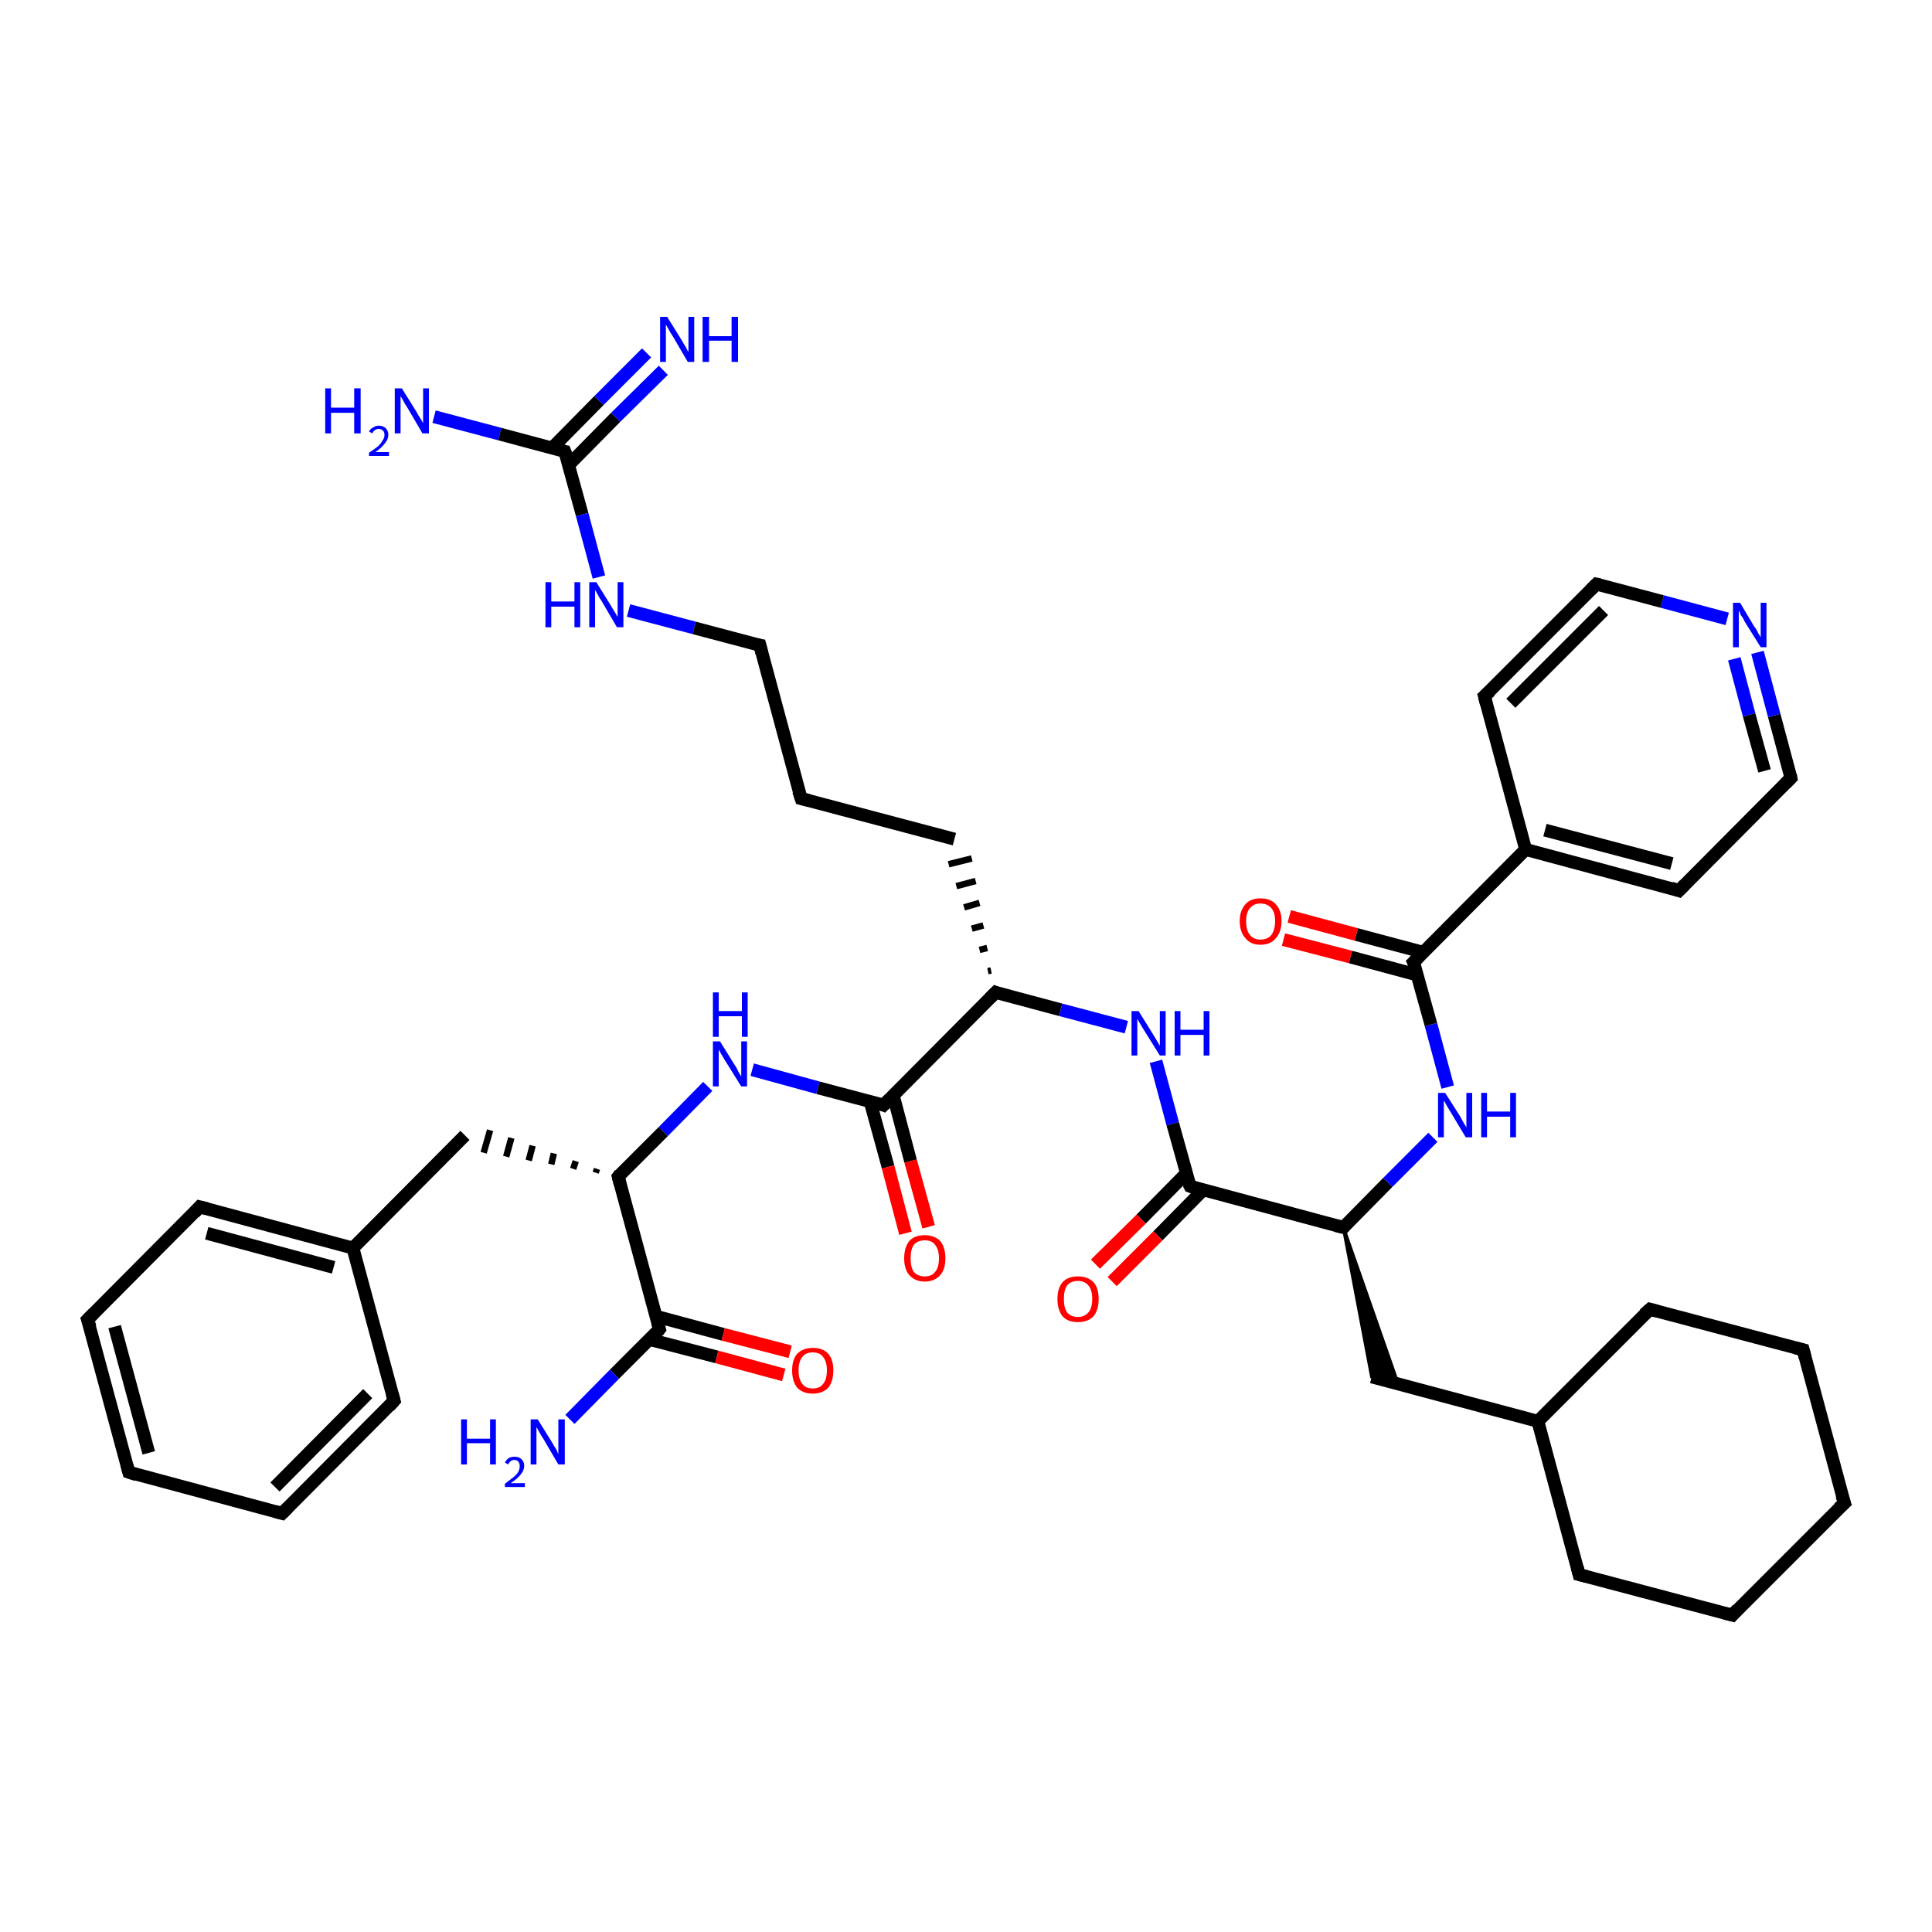 <?xml version='1.0' encoding='iso-8859-1'?>
<svg version='1.1' baseProfile='full'
              xmlns='http://www.w3.org/2000/svg'
                      xmlns:rdkit='http://www.rdkit.org/xml'
                      xmlns:xlink='http://www.w3.org/1999/xlink'
                  xml:space='preserve'
width='300px' height='300px' viewBox='0 0 300 300'>
<!-- END OF HEADER -->
<rect style='opacity:1.0;fill:#FFFFFF;stroke:none' width='300.0' height='300.0' x='0.0' y='0.0'> </rect>
<path class='bond-0 atom-0 atom-1' d='M 67.4,64.7 L 77.6,67.4' style='fill:none;fill-rule:evenodd;stroke:#0000FF;stroke-width:2.0px;stroke-linecap:butt;stroke-linejoin:miter;stroke-opacity:1' />
<path class='bond-0 atom-0 atom-1' d='M 77.6,67.4 L 87.7,70.1' style='fill:none;fill-rule:evenodd;stroke:#000000;stroke-width:2.0px;stroke-linecap:butt;stroke-linejoin:miter;stroke-opacity:1' />
<path class='bond-1 atom-1 atom-2' d='M 88.3,72.2 L 95.6,64.8' style='fill:none;fill-rule:evenodd;stroke:#000000;stroke-width:2.0px;stroke-linecap:butt;stroke-linejoin:miter;stroke-opacity:1' />
<path class='bond-1 atom-1 atom-2' d='M 95.6,64.8 L 103.0,57.5' style='fill:none;fill-rule:evenodd;stroke:#0000FF;stroke-width:2.0px;stroke-linecap:butt;stroke-linejoin:miter;stroke-opacity:1' />
<path class='bond-1 atom-1 atom-2' d='M 85.7,69.6 L 93.0,62.2' style='fill:none;fill-rule:evenodd;stroke:#000000;stroke-width:2.0px;stroke-linecap:butt;stroke-linejoin:miter;stroke-opacity:1' />
<path class='bond-1 atom-1 atom-2' d='M 93.0,62.2 L 100.4,54.8' style='fill:none;fill-rule:evenodd;stroke:#0000FF;stroke-width:2.0px;stroke-linecap:butt;stroke-linejoin:miter;stroke-opacity:1' />
<path class='bond-2 atom-1 atom-3' d='M 87.7,70.1 L 90.4,79.9' style='fill:none;fill-rule:evenodd;stroke:#000000;stroke-width:2.0px;stroke-linecap:butt;stroke-linejoin:miter;stroke-opacity:1' />
<path class='bond-2 atom-1 atom-3' d='M 90.4,79.9 L 93.0,89.6' style='fill:none;fill-rule:evenodd;stroke:#0000FF;stroke-width:2.0px;stroke-linecap:butt;stroke-linejoin:miter;stroke-opacity:1' />
<path class='bond-3 atom-3 atom-4' d='M 97.6,94.8 L 107.8,97.5' style='fill:none;fill-rule:evenodd;stroke:#0000FF;stroke-width:2.0px;stroke-linecap:butt;stroke-linejoin:miter;stroke-opacity:1' />
<path class='bond-3 atom-3 atom-4' d='M 107.8,97.5 L 118.0,100.2' style='fill:none;fill-rule:evenodd;stroke:#000000;stroke-width:2.0px;stroke-linecap:butt;stroke-linejoin:miter;stroke-opacity:1' />
<path class='bond-4 atom-4 atom-5' d='M 118.0,100.2 L 124.4,124.0' style='fill:none;fill-rule:evenodd;stroke:#000000;stroke-width:2.0px;stroke-linecap:butt;stroke-linejoin:miter;stroke-opacity:1' />
<path class='bond-5 atom-5 atom-6' d='M 124.4,124.0 L 148.2,130.3' style='fill:none;fill-rule:evenodd;stroke:#000000;stroke-width:2.0px;stroke-linecap:butt;stroke-linejoin:miter;stroke-opacity:1' />
<path class='bond-6 atom-7 atom-6' d='M 153.9,150.7 L 153.4,150.8' style='fill:none;fill-rule:evenodd;stroke:#000000;stroke-width:1.0px;stroke-linecap:butt;stroke-linejoin:miter;stroke-opacity:1' />
<path class='bond-6 atom-7 atom-6' d='M 153.3,147.2 L 152.1,147.5' style='fill:none;fill-rule:evenodd;stroke:#000000;stroke-width:1.0px;stroke-linecap:butt;stroke-linejoin:miter;stroke-opacity:1' />
<path class='bond-6 atom-7 atom-6' d='M 152.7,143.7 L 150.9,144.2' style='fill:none;fill-rule:evenodd;stroke:#000000;stroke-width:1.0px;stroke-linecap:butt;stroke-linejoin:miter;stroke-opacity:1' />
<path class='bond-6 atom-7 atom-6' d='M 152.1,140.2 L 149.7,140.9' style='fill:none;fill-rule:evenodd;stroke:#000000;stroke-width:1.0px;stroke-linecap:butt;stroke-linejoin:miter;stroke-opacity:1' />
<path class='bond-6 atom-7 atom-6' d='M 151.5,136.8 L 148.5,137.6' style='fill:none;fill-rule:evenodd;stroke:#000000;stroke-width:1.0px;stroke-linecap:butt;stroke-linejoin:miter;stroke-opacity:1' />
<path class='bond-6 atom-7 atom-6' d='M 150.9,133.3 L 147.3,134.2' style='fill:none;fill-rule:evenodd;stroke:#000000;stroke-width:1.0px;stroke-linecap:butt;stroke-linejoin:miter;stroke-opacity:1' />
<path class='bond-7 atom-7 atom-8' d='M 154.6,154.1 L 164.7,156.8' style='fill:none;fill-rule:evenodd;stroke:#000000;stroke-width:2.0px;stroke-linecap:butt;stroke-linejoin:miter;stroke-opacity:1' />
<path class='bond-7 atom-7 atom-8' d='M 164.7,156.8 L 174.9,159.5' style='fill:none;fill-rule:evenodd;stroke:#0000FF;stroke-width:2.0px;stroke-linecap:butt;stroke-linejoin:miter;stroke-opacity:1' />
<path class='bond-8 atom-8 atom-9' d='M 179.5,164.8 L 182.1,174.5' style='fill:none;fill-rule:evenodd;stroke:#0000FF;stroke-width:2.0px;stroke-linecap:butt;stroke-linejoin:miter;stroke-opacity:1' />
<path class='bond-8 atom-8 atom-9' d='M 182.1,174.5 L 184.8,184.2' style='fill:none;fill-rule:evenodd;stroke:#000000;stroke-width:2.0px;stroke-linecap:butt;stroke-linejoin:miter;stroke-opacity:1' />
<path class='bond-9 atom-9 atom-10' d='M 184.2,182.2 L 177.2,189.3' style='fill:none;fill-rule:evenodd;stroke:#000000;stroke-width:2.0px;stroke-linecap:butt;stroke-linejoin:miter;stroke-opacity:1' />
<path class='bond-9 atom-9 atom-10' d='M 177.2,189.3 L 170.1,196.3' style='fill:none;fill-rule:evenodd;stroke:#FF0000;stroke-width:2.0px;stroke-linecap:butt;stroke-linejoin:miter;stroke-opacity:1' />
<path class='bond-9 atom-9 atom-10' d='M 186.8,184.8 L 179.8,191.9' style='fill:none;fill-rule:evenodd;stroke:#000000;stroke-width:2.0px;stroke-linecap:butt;stroke-linejoin:miter;stroke-opacity:1' />
<path class='bond-9 atom-9 atom-10' d='M 179.8,191.9 L 172.7,199.0' style='fill:none;fill-rule:evenodd;stroke:#FF0000;stroke-width:2.0px;stroke-linecap:butt;stroke-linejoin:miter;stroke-opacity:1' />
<path class='bond-10 atom-9 atom-11' d='M 184.8,184.2 L 208.6,190.6' style='fill:none;fill-rule:evenodd;stroke:#000000;stroke-width:2.0px;stroke-linecap:butt;stroke-linejoin:miter;stroke-opacity:1' />
<path class='bond-11 atom-11 atom-12' d='M 208.6,190.6 L 217.1,214.9 L 213.0,213.8 Z' style='fill:#000000;fill-rule:evenodd;fill-opacity:1;stroke:#000000;stroke-width:0.5px;stroke-linecap:butt;stroke-linejoin:miter;stroke-opacity:1;' />
<path class='bond-12 atom-12 atom-13' d='M 213.0,213.8 L 238.8,220.7' style='fill:none;fill-rule:evenodd;stroke:#000000;stroke-width:2.0px;stroke-linecap:butt;stroke-linejoin:miter;stroke-opacity:1' />
<path class='bond-13 atom-13 atom-14' d='M 238.8,220.7 L 245.2,244.5' style='fill:none;fill-rule:evenodd;stroke:#000000;stroke-width:2.0px;stroke-linecap:butt;stroke-linejoin:miter;stroke-opacity:1' />
<path class='bond-14 atom-14 atom-15' d='M 245.2,244.5 L 269.0,250.8' style='fill:none;fill-rule:evenodd;stroke:#000000;stroke-width:2.0px;stroke-linecap:butt;stroke-linejoin:miter;stroke-opacity:1' />
<path class='bond-15 atom-15 atom-16' d='M 269.0,250.8 L 286.4,233.4' style='fill:none;fill-rule:evenodd;stroke:#000000;stroke-width:2.0px;stroke-linecap:butt;stroke-linejoin:miter;stroke-opacity:1' />
<path class='bond-16 atom-16 atom-17' d='M 286.4,233.4 L 280.0,209.6' style='fill:none;fill-rule:evenodd;stroke:#000000;stroke-width:2.0px;stroke-linecap:butt;stroke-linejoin:miter;stroke-opacity:1' />
<path class='bond-17 atom-17 atom-18' d='M 280.0,209.6 L 256.2,203.3' style='fill:none;fill-rule:evenodd;stroke:#000000;stroke-width:2.0px;stroke-linecap:butt;stroke-linejoin:miter;stroke-opacity:1' />
<path class='bond-18 atom-11 atom-19' d='M 208.6,190.6 L 215.5,183.6' style='fill:none;fill-rule:evenodd;stroke:#000000;stroke-width:2.0px;stroke-linecap:butt;stroke-linejoin:miter;stroke-opacity:1' />
<path class='bond-18 atom-11 atom-19' d='M 215.5,183.6 L 222.5,176.6' style='fill:none;fill-rule:evenodd;stroke:#0000FF;stroke-width:2.0px;stroke-linecap:butt;stroke-linejoin:miter;stroke-opacity:1' />
<path class='bond-19 atom-19 atom-20' d='M 224.8,168.8 L 222.2,159.1' style='fill:none;fill-rule:evenodd;stroke:#0000FF;stroke-width:2.0px;stroke-linecap:butt;stroke-linejoin:miter;stroke-opacity:1' />
<path class='bond-19 atom-19 atom-20' d='M 222.2,159.1 L 219.5,149.4' style='fill:none;fill-rule:evenodd;stroke:#000000;stroke-width:2.0px;stroke-linecap:butt;stroke-linejoin:miter;stroke-opacity:1' />
<path class='bond-20 atom-20 atom-21' d='M 221.1,147.9 L 210.6,145.1' style='fill:none;fill-rule:evenodd;stroke:#000000;stroke-width:2.0px;stroke-linecap:butt;stroke-linejoin:miter;stroke-opacity:1' />
<path class='bond-20 atom-20 atom-21' d='M 210.6,145.1 L 200.2,142.3' style='fill:none;fill-rule:evenodd;stroke:#FF0000;stroke-width:2.0px;stroke-linecap:butt;stroke-linejoin:miter;stroke-opacity:1' />
<path class='bond-20 atom-20 atom-21' d='M 220.1,151.4 L 209.7,148.6' style='fill:none;fill-rule:evenodd;stroke:#000000;stroke-width:2.0px;stroke-linecap:butt;stroke-linejoin:miter;stroke-opacity:1' />
<path class='bond-20 atom-20 atom-21' d='M 209.7,148.6 L 199.3,145.9' style='fill:none;fill-rule:evenodd;stroke:#FF0000;stroke-width:2.0px;stroke-linecap:butt;stroke-linejoin:miter;stroke-opacity:1' />
<path class='bond-21 atom-20 atom-22' d='M 219.5,149.4 L 236.9,131.9' style='fill:none;fill-rule:evenodd;stroke:#000000;stroke-width:2.0px;stroke-linecap:butt;stroke-linejoin:miter;stroke-opacity:1' />
<path class='bond-22 atom-22 atom-23' d='M 236.9,131.9 L 260.7,138.3' style='fill:none;fill-rule:evenodd;stroke:#000000;stroke-width:2.0px;stroke-linecap:butt;stroke-linejoin:miter;stroke-opacity:1' />
<path class='bond-22 atom-22 atom-23' d='M 239.9,128.9 L 259.6,134.1' style='fill:none;fill-rule:evenodd;stroke:#000000;stroke-width:2.0px;stroke-linecap:butt;stroke-linejoin:miter;stroke-opacity:1' />
<path class='bond-23 atom-23 atom-24' d='M 260.7,138.3 L 278.1,120.8' style='fill:none;fill-rule:evenodd;stroke:#000000;stroke-width:2.0px;stroke-linecap:butt;stroke-linejoin:miter;stroke-opacity:1' />
<path class='bond-24 atom-24 atom-25' d='M 278.1,120.8 L 275.5,111.1' style='fill:none;fill-rule:evenodd;stroke:#000000;stroke-width:2.0px;stroke-linecap:butt;stroke-linejoin:miter;stroke-opacity:1' />
<path class='bond-24 atom-24 atom-25' d='M 275.5,111.1 L 272.9,101.3' style='fill:none;fill-rule:evenodd;stroke:#0000FF;stroke-width:2.0px;stroke-linecap:butt;stroke-linejoin:miter;stroke-opacity:1' />
<path class='bond-24 atom-24 atom-25' d='M 274.0,119.7 L 271.6,111.0' style='fill:none;fill-rule:evenodd;stroke:#000000;stroke-width:2.0px;stroke-linecap:butt;stroke-linejoin:miter;stroke-opacity:1' />
<path class='bond-24 atom-24 atom-25' d='M 271.6,111.0 L 269.3,102.3' style='fill:none;fill-rule:evenodd;stroke:#0000FF;stroke-width:2.0px;stroke-linecap:butt;stroke-linejoin:miter;stroke-opacity:1' />
<path class='bond-25 atom-25 atom-26' d='M 268.2,96.1 L 258.1,93.4' style='fill:none;fill-rule:evenodd;stroke:#0000FF;stroke-width:2.0px;stroke-linecap:butt;stroke-linejoin:miter;stroke-opacity:1' />
<path class='bond-25 atom-25 atom-26' d='M 258.1,93.4 L 247.9,90.7' style='fill:none;fill-rule:evenodd;stroke:#000000;stroke-width:2.0px;stroke-linecap:butt;stroke-linejoin:miter;stroke-opacity:1' />
<path class='bond-26 atom-26 atom-27' d='M 247.9,90.7 L 230.5,108.1' style='fill:none;fill-rule:evenodd;stroke:#000000;stroke-width:2.0px;stroke-linecap:butt;stroke-linejoin:miter;stroke-opacity:1' />
<path class='bond-26 atom-26 atom-27' d='M 249.0,94.8 L 234.6,109.2' style='fill:none;fill-rule:evenodd;stroke:#000000;stroke-width:2.0px;stroke-linecap:butt;stroke-linejoin:miter;stroke-opacity:1' />
<path class='bond-27 atom-7 atom-28' d='M 154.6,154.1 L 137.2,171.6' style='fill:none;fill-rule:evenodd;stroke:#000000;stroke-width:2.0px;stroke-linecap:butt;stroke-linejoin:miter;stroke-opacity:1' />
<path class='bond-28 atom-28 atom-29' d='M 135.1,171.0 L 137.9,181.2' style='fill:none;fill-rule:evenodd;stroke:#000000;stroke-width:2.0px;stroke-linecap:butt;stroke-linejoin:miter;stroke-opacity:1' />
<path class='bond-28 atom-28 atom-29' d='M 137.9,181.2 L 140.6,191.5' style='fill:none;fill-rule:evenodd;stroke:#FF0000;stroke-width:2.0px;stroke-linecap:butt;stroke-linejoin:miter;stroke-opacity:1' />
<path class='bond-28 atom-28 atom-29' d='M 138.7,170.1 L 141.4,180.3' style='fill:none;fill-rule:evenodd;stroke:#000000;stroke-width:2.0px;stroke-linecap:butt;stroke-linejoin:miter;stroke-opacity:1' />
<path class='bond-28 atom-28 atom-29' d='M 141.4,180.3 L 144.2,190.5' style='fill:none;fill-rule:evenodd;stroke:#FF0000;stroke-width:2.0px;stroke-linecap:butt;stroke-linejoin:miter;stroke-opacity:1' />
<path class='bond-29 atom-28 atom-30' d='M 137.2,171.6 L 127.0,168.9' style='fill:none;fill-rule:evenodd;stroke:#000000;stroke-width:2.0px;stroke-linecap:butt;stroke-linejoin:miter;stroke-opacity:1' />
<path class='bond-29 atom-28 atom-30' d='M 127.0,168.9 L 116.8,166.1' style='fill:none;fill-rule:evenodd;stroke:#0000FF;stroke-width:2.0px;stroke-linecap:butt;stroke-linejoin:miter;stroke-opacity:1' />
<path class='bond-30 atom-30 atom-31' d='M 109.9,168.7 L 103.0,175.7' style='fill:none;fill-rule:evenodd;stroke:#0000FF;stroke-width:2.0px;stroke-linecap:butt;stroke-linejoin:miter;stroke-opacity:1' />
<path class='bond-30 atom-30 atom-31' d='M 103.0,175.7 L 96.0,182.7' style='fill:none;fill-rule:evenodd;stroke:#000000;stroke-width:2.0px;stroke-linecap:butt;stroke-linejoin:miter;stroke-opacity:1' />
<path class='bond-31 atom-31 atom-32' d='M 92.7,181.5 L 92.5,182.1' style='fill:none;fill-rule:evenodd;stroke:#000000;stroke-width:1.0px;stroke-linecap:butt;stroke-linejoin:miter;stroke-opacity:1' />
<path class='bond-31 atom-31 atom-32' d='M 89.4,180.3 L 89.0,181.5' style='fill:none;fill-rule:evenodd;stroke:#000000;stroke-width:1.0px;stroke-linecap:butt;stroke-linejoin:miter;stroke-opacity:1' />
<path class='bond-31 atom-31 atom-32' d='M 86.0,179.1 L 85.6,180.8' style='fill:none;fill-rule:evenodd;stroke:#000000;stroke-width:1.0px;stroke-linecap:butt;stroke-linejoin:miter;stroke-opacity:1' />
<path class='bond-31 atom-31 atom-32' d='M 82.7,177.9 L 82.1,180.2' style='fill:none;fill-rule:evenodd;stroke:#000000;stroke-width:1.0px;stroke-linecap:butt;stroke-linejoin:miter;stroke-opacity:1' />
<path class='bond-31 atom-31 atom-32' d='M 79.4,176.7 L 78.6,179.6' style='fill:none;fill-rule:evenodd;stroke:#000000;stroke-width:1.0px;stroke-linecap:butt;stroke-linejoin:miter;stroke-opacity:1' />
<path class='bond-31 atom-31 atom-32' d='M 76.1,175.5 L 75.1,179.0' style='fill:none;fill-rule:evenodd;stroke:#000000;stroke-width:1.0px;stroke-linecap:butt;stroke-linejoin:miter;stroke-opacity:1' />
<path class='bond-32 atom-32 atom-33' d='M 72.2,176.3 L 54.8,193.8' style='fill:none;fill-rule:evenodd;stroke:#000000;stroke-width:2.0px;stroke-linecap:butt;stroke-linejoin:miter;stroke-opacity:1' />
<path class='bond-33 atom-33 atom-34' d='M 54.8,193.8 L 31.0,187.4' style='fill:none;fill-rule:evenodd;stroke:#000000;stroke-width:2.0px;stroke-linecap:butt;stroke-linejoin:miter;stroke-opacity:1' />
<path class='bond-33 atom-33 atom-34' d='M 51.8,196.8 L 32.1,191.5' style='fill:none;fill-rule:evenodd;stroke:#000000;stroke-width:2.0px;stroke-linecap:butt;stroke-linejoin:miter;stroke-opacity:1' />
<path class='bond-34 atom-34 atom-35' d='M 31.0,187.4 L 13.6,204.9' style='fill:none;fill-rule:evenodd;stroke:#000000;stroke-width:2.0px;stroke-linecap:butt;stroke-linejoin:miter;stroke-opacity:1' />
<path class='bond-35 atom-35 atom-36' d='M 13.6,204.9 L 20.0,228.6' style='fill:none;fill-rule:evenodd;stroke:#000000;stroke-width:2.0px;stroke-linecap:butt;stroke-linejoin:miter;stroke-opacity:1' />
<path class='bond-35 atom-35 atom-36' d='M 17.8,206.0 L 23.1,225.6' style='fill:none;fill-rule:evenodd;stroke:#000000;stroke-width:2.0px;stroke-linecap:butt;stroke-linejoin:miter;stroke-opacity:1' />
<path class='bond-36 atom-36 atom-37' d='M 20.0,228.6 L 43.8,235.0' style='fill:none;fill-rule:evenodd;stroke:#000000;stroke-width:2.0px;stroke-linecap:butt;stroke-linejoin:miter;stroke-opacity:1' />
<path class='bond-37 atom-37 atom-38' d='M 43.8,235.0 L 61.2,217.5' style='fill:none;fill-rule:evenodd;stroke:#000000;stroke-width:2.0px;stroke-linecap:butt;stroke-linejoin:miter;stroke-opacity:1' />
<path class='bond-37 atom-37 atom-38' d='M 42.7,230.9 L 57.1,216.4' style='fill:none;fill-rule:evenodd;stroke:#000000;stroke-width:2.0px;stroke-linecap:butt;stroke-linejoin:miter;stroke-opacity:1' />
<path class='bond-38 atom-31 atom-39' d='M 96.0,182.7 L 102.4,206.4' style='fill:none;fill-rule:evenodd;stroke:#000000;stroke-width:2.0px;stroke-linecap:butt;stroke-linejoin:miter;stroke-opacity:1' />
<path class='bond-39 atom-39 atom-40' d='M 102.4,206.4 L 95.4,213.4' style='fill:none;fill-rule:evenodd;stroke:#000000;stroke-width:2.0px;stroke-linecap:butt;stroke-linejoin:miter;stroke-opacity:1' />
<path class='bond-39 atom-39 atom-40' d='M 95.4,213.4 L 88.5,220.4' style='fill:none;fill-rule:evenodd;stroke:#0000FF;stroke-width:2.0px;stroke-linecap:butt;stroke-linejoin:miter;stroke-opacity:1' />
<path class='bond-40 atom-39 atom-41' d='M 100.9,208.0 L 111.3,210.7' style='fill:none;fill-rule:evenodd;stroke:#000000;stroke-width:2.0px;stroke-linecap:butt;stroke-linejoin:miter;stroke-opacity:1' />
<path class='bond-40 atom-39 atom-41' d='M 111.3,210.7 L 121.7,213.5' style='fill:none;fill-rule:evenodd;stroke:#FF0000;stroke-width:2.0px;stroke-linecap:butt;stroke-linejoin:miter;stroke-opacity:1' />
<path class='bond-40 atom-39 atom-41' d='M 101.9,204.4 L 112.3,207.2' style='fill:none;fill-rule:evenodd;stroke:#000000;stroke-width:2.0px;stroke-linecap:butt;stroke-linejoin:miter;stroke-opacity:1' />
<path class='bond-40 atom-39 atom-41' d='M 112.3,207.2 L 122.7,209.9' style='fill:none;fill-rule:evenodd;stroke:#FF0000;stroke-width:2.0px;stroke-linecap:butt;stroke-linejoin:miter;stroke-opacity:1' />
<path class='bond-41 atom-18 atom-13' d='M 256.2,203.3 L 238.8,220.7' style='fill:none;fill-rule:evenodd;stroke:#000000;stroke-width:2.0px;stroke-linecap:butt;stroke-linejoin:miter;stroke-opacity:1' />
<path class='bond-42 atom-27 atom-22' d='M 230.5,108.1 L 236.9,131.9' style='fill:none;fill-rule:evenodd;stroke:#000000;stroke-width:2.0px;stroke-linecap:butt;stroke-linejoin:miter;stroke-opacity:1' />
<path class='bond-43 atom-38 atom-33' d='M 61.2,217.5 L 54.8,193.8' style='fill:none;fill-rule:evenodd;stroke:#000000;stroke-width:2.0px;stroke-linecap:butt;stroke-linejoin:miter;stroke-opacity:1' />
<path d='M 87.2,70.0 L 87.7,70.1 L 87.9,70.6' style='fill:none;stroke:#000000;stroke-width:2.0px;stroke-linecap:butt;stroke-linejoin:miter;stroke-opacity:1;' />
<path d='M 117.4,100.1 L 118.0,100.2 L 118.3,101.4' style='fill:none;stroke:#000000;stroke-width:2.0px;stroke-linecap:butt;stroke-linejoin:miter;stroke-opacity:1;' />
<path d='M 124.0,122.8 L 124.4,124.0 L 125.6,124.3' style='fill:none;stroke:#000000;stroke-width:2.0px;stroke-linecap:butt;stroke-linejoin:miter;stroke-opacity:1;' />
<path d='M 155.1,154.3 L 154.6,154.1 L 153.7,155.0' style='fill:none;stroke:#000000;stroke-width:2.0px;stroke-linecap:butt;stroke-linejoin:miter;stroke-opacity:1;' />
<path d='M 184.6,183.8 L 184.8,184.2 L 186.0,184.6' style='fill:none;stroke:#000000;stroke-width:2.0px;stroke-linecap:butt;stroke-linejoin:miter;stroke-opacity:1;' />
<path d='M 207.4,190.3 L 208.6,190.6 L 208.9,190.2' style='fill:none;stroke:#000000;stroke-width:2.0px;stroke-linecap:butt;stroke-linejoin:miter;stroke-opacity:1;' />
<path d='M 244.9,243.3 L 245.2,244.5 L 246.4,244.8' style='fill:none;stroke:#000000;stroke-width:2.0px;stroke-linecap:butt;stroke-linejoin:miter;stroke-opacity:1;' />
<path d='M 267.8,250.5 L 269.0,250.8 L 269.8,249.9' style='fill:none;stroke:#000000;stroke-width:2.0px;stroke-linecap:butt;stroke-linejoin:miter;stroke-opacity:1;' />
<path d='M 285.5,234.2 L 286.4,233.4 L 286.0,232.2' style='fill:none;stroke:#000000;stroke-width:2.0px;stroke-linecap:butt;stroke-linejoin:miter;stroke-opacity:1;' />
<path d='M 280.3,210.8 L 280.0,209.6 L 278.8,209.3' style='fill:none;stroke:#000000;stroke-width:2.0px;stroke-linecap:butt;stroke-linejoin:miter;stroke-opacity:1;' />
<path d='M 257.3,203.6 L 256.2,203.3 L 255.3,204.1' style='fill:none;stroke:#000000;stroke-width:2.0px;stroke-linecap:butt;stroke-linejoin:miter;stroke-opacity:1;' />
<path d='M 219.7,149.8 L 219.5,149.4 L 220.4,148.5' style='fill:none;stroke:#000000;stroke-width:2.0px;stroke-linecap:butt;stroke-linejoin:miter;stroke-opacity:1;' />
<path d='M 259.5,137.9 L 260.7,138.3 L 261.6,137.4' style='fill:none;stroke:#000000;stroke-width:2.0px;stroke-linecap:butt;stroke-linejoin:miter;stroke-opacity:1;' />
<path d='M 277.2,121.7 L 278.1,120.8 L 278.0,120.3' style='fill:none;stroke:#000000;stroke-width:2.0px;stroke-linecap:butt;stroke-linejoin:miter;stroke-opacity:1;' />
<path d='M 248.4,90.8 L 247.9,90.7 L 247.0,91.6' style='fill:none;stroke:#000000;stroke-width:2.0px;stroke-linecap:butt;stroke-linejoin:miter;stroke-opacity:1;' />
<path d='M 231.4,107.3 L 230.5,108.1 L 230.8,109.3' style='fill:none;stroke:#000000;stroke-width:2.0px;stroke-linecap:butt;stroke-linejoin:miter;stroke-opacity:1;' />
<path d='M 138.1,170.7 L 137.2,171.6 L 136.7,171.4' style='fill:none;stroke:#000000;stroke-width:2.0px;stroke-linecap:butt;stroke-linejoin:miter;stroke-opacity:1;' />
<path d='M 96.3,182.3 L 96.0,182.7 L 96.3,183.9' style='fill:none;stroke:#000000;stroke-width:2.0px;stroke-linecap:butt;stroke-linejoin:miter;stroke-opacity:1;' />
<path d='M 32.2,187.7 L 31.0,187.4 L 30.2,188.3' style='fill:none;stroke:#000000;stroke-width:2.0px;stroke-linecap:butt;stroke-linejoin:miter;stroke-opacity:1;' />
<path d='M 14.5,204.0 L 13.6,204.9 L 14.0,206.1' style='fill:none;stroke:#000000;stroke-width:2.0px;stroke-linecap:butt;stroke-linejoin:miter;stroke-opacity:1;' />
<path d='M 19.7,227.5 L 20.0,228.6 L 21.2,229.0' style='fill:none;stroke:#000000;stroke-width:2.0px;stroke-linecap:butt;stroke-linejoin:miter;stroke-opacity:1;' />
<path d='M 42.7,234.7 L 43.8,235.0 L 44.7,234.1' style='fill:none;stroke:#000000;stroke-width:2.0px;stroke-linecap:butt;stroke-linejoin:miter;stroke-opacity:1;' />
<path d='M 60.4,218.4 L 61.2,217.5 L 60.9,216.4' style='fill:none;stroke:#000000;stroke-width:2.0px;stroke-linecap:butt;stroke-linejoin:miter;stroke-opacity:1;' />
<path d='M 102.1,205.3 L 102.4,206.4 L 102.1,206.8' style='fill:none;stroke:#000000;stroke-width:2.0px;stroke-linecap:butt;stroke-linejoin:miter;stroke-opacity:1;' />
<path class='atom-0' d='M 50.5 60.3
L 51.4 60.3
L 51.4 63.3
L 55.0 63.3
L 55.0 60.3
L 56.0 60.3
L 56.0 67.3
L 55.0 67.3
L 55.0 64.1
L 51.4 64.1
L 51.4 67.3
L 50.5 67.3
L 50.5 60.3
' fill='#0000FF'/>
<path class='atom-0' d='M 57.3 67.0
Q 57.5 66.6, 57.9 66.4
Q 58.3 66.1, 58.8 66.1
Q 59.5 66.1, 59.9 66.5
Q 60.3 66.9, 60.3 67.5
Q 60.3 68.2, 59.8 68.8
Q 59.3 69.5, 58.3 70.2
L 60.4 70.2
L 60.4 70.8
L 57.3 70.8
L 57.3 70.3
Q 58.2 69.7, 58.7 69.3
Q 59.2 68.8, 59.4 68.4
Q 59.7 68.0, 59.7 67.6
Q 59.7 67.1, 59.5 66.9
Q 59.2 66.6, 58.8 66.6
Q 58.5 66.6, 58.2 66.8
Q 58.0 66.9, 57.8 67.3
L 57.3 67.0
' fill='#0000FF'/>
<path class='atom-0' d='M 62.4 60.3
L 64.7 64.0
Q 64.9 64.4, 65.3 65.0
Q 65.7 65.7, 65.7 65.7
L 65.7 60.3
L 66.6 60.3
L 66.6 67.3
L 65.6 67.3
L 63.2 63.2
Q 62.9 62.8, 62.6 62.2
Q 62.3 61.7, 62.2 61.5
L 62.2 67.3
L 61.3 67.3
L 61.3 60.3
L 62.4 60.3
' fill='#0000FF'/>
<path class='atom-2' d='M 103.6 49.2
L 105.9 52.9
Q 106.1 53.3, 106.5 53.9
Q 106.8 54.6, 106.9 54.6
L 106.9 49.2
L 107.8 49.2
L 107.8 56.2
L 106.8 56.2
L 104.4 52.1
Q 104.1 51.7, 103.8 51.1
Q 103.5 50.6, 103.4 50.4
L 103.4 56.2
L 102.5 56.2
L 102.5 49.2
L 103.6 49.2
' fill='#0000FF'/>
<path class='atom-2' d='M 109.1 49.2
L 110.1 49.2
L 110.1 52.2
L 113.6 52.2
L 113.6 49.2
L 114.6 49.2
L 114.6 56.2
L 113.6 56.2
L 113.6 52.9
L 110.1 52.9
L 110.1 56.2
L 109.1 56.2
L 109.1 49.2
' fill='#0000FF'/>
<path class='atom-3' d='M 84.7 90.4
L 85.6 90.4
L 85.6 93.4
L 89.2 93.4
L 89.2 90.4
L 90.1 90.4
L 90.1 97.4
L 89.2 97.4
L 89.2 94.2
L 85.6 94.2
L 85.6 97.4
L 84.7 97.4
L 84.7 90.4
' fill='#0000FF'/>
<path class='atom-3' d='M 92.6 90.4
L 94.9 94.1
Q 95.1 94.5, 95.5 95.1
Q 95.9 95.8, 95.9 95.8
L 95.9 90.4
L 96.8 90.4
L 96.8 97.4
L 95.8 97.4
L 93.4 93.3
Q 93.1 92.9, 92.8 92.3
Q 92.5 91.8, 92.4 91.6
L 92.4 97.4
L 91.5 97.4
L 91.5 90.4
L 92.6 90.4
' fill='#0000FF'/>
<path class='atom-8' d='M 176.8 157.0
L 179.1 160.7
Q 179.3 161.0, 179.7 161.7
Q 180.1 162.4, 180.1 162.4
L 180.1 157.0
L 181.0 157.0
L 181.0 163.9
L 180.1 163.9
L 177.6 159.9
Q 177.3 159.4, 177.0 158.9
Q 176.7 158.4, 176.6 158.2
L 176.6 163.9
L 175.7 163.9
L 175.7 157.0
L 176.8 157.0
' fill='#0000FF'/>
<path class='atom-8' d='M 182.4 157.0
L 183.3 157.0
L 183.3 159.9
L 186.9 159.9
L 186.9 157.0
L 187.8 157.0
L 187.8 163.9
L 186.9 163.9
L 186.9 160.7
L 183.3 160.7
L 183.3 163.9
L 182.4 163.9
L 182.4 157.0
' fill='#0000FF'/>
<path class='atom-10' d='M 164.2 201.7
Q 164.2 200.0, 165.0 199.1
Q 165.8 198.2, 167.4 198.2
Q 168.9 198.2, 169.8 199.1
Q 170.6 200.0, 170.6 201.7
Q 170.6 203.4, 169.8 204.4
Q 168.9 205.3, 167.4 205.3
Q 165.8 205.3, 165.0 204.4
Q 164.2 203.4, 164.2 201.7
M 167.4 204.5
Q 168.4 204.5, 169.0 203.8
Q 169.6 203.1, 169.6 201.7
Q 169.6 200.3, 169.0 199.6
Q 168.4 198.9, 167.4 198.9
Q 166.3 198.9, 165.7 199.6
Q 165.2 200.3, 165.2 201.7
Q 165.2 203.1, 165.7 203.8
Q 166.3 204.5, 167.4 204.5
' fill='#FF0000'/>
<path class='atom-19' d='M 224.4 169.7
L 226.7 173.3
Q 226.9 173.7, 227.3 174.4
Q 227.7 175.0, 227.7 175.1
L 227.7 169.7
L 228.6 169.7
L 228.6 176.6
L 227.6 176.6
L 225.2 172.6
Q 224.9 172.1, 224.6 171.6
Q 224.3 171.0, 224.2 170.9
L 224.2 176.6
L 223.3 176.6
L 223.3 169.7
L 224.4 169.7
' fill='#0000FF'/>
<path class='atom-19' d='M 230.0 169.7
L 230.9 169.7
L 230.9 172.6
L 234.5 172.6
L 234.5 169.7
L 235.4 169.7
L 235.4 176.6
L 234.5 176.6
L 234.5 173.4
L 230.9 173.4
L 230.9 176.6
L 230.0 176.6
L 230.0 169.7
' fill='#0000FF'/>
<path class='atom-21' d='M 192.5 143.0
Q 192.5 141.4, 193.4 140.4
Q 194.2 139.5, 195.7 139.5
Q 197.3 139.5, 198.1 140.4
Q 199.0 141.4, 199.0 143.0
Q 199.0 144.7, 198.1 145.7
Q 197.3 146.7, 195.7 146.7
Q 194.2 146.7, 193.4 145.7
Q 192.5 144.7, 192.5 143.0
M 195.7 145.9
Q 196.8 145.9, 197.4 145.2
Q 198.0 144.4, 198.0 143.0
Q 198.0 141.7, 197.4 141.0
Q 196.8 140.3, 195.7 140.3
Q 194.7 140.3, 194.1 141.0
Q 193.5 141.7, 193.5 143.0
Q 193.5 144.5, 194.1 145.2
Q 194.7 145.9, 195.7 145.9
' fill='#FF0000'/>
<path class='atom-25' d='M 270.2 93.6
L 272.4 97.3
Q 272.7 97.6, 273.0 98.3
Q 273.4 98.9, 273.4 99.0
L 273.4 93.6
L 274.3 93.6
L 274.3 100.5
L 273.4 100.5
L 270.9 96.5
Q 270.7 96.0, 270.3 95.5
Q 270.1 94.9, 270.0 94.8
L 270.0 100.5
L 269.1 100.5
L 269.1 93.6
L 270.2 93.6
' fill='#0000FF'/>
<path class='atom-29' d='M 140.4 195.4
Q 140.4 193.7, 141.2 192.7
Q 142.0 191.8, 143.6 191.8
Q 145.1 191.8, 146.0 192.7
Q 146.8 193.7, 146.8 195.4
Q 146.8 197.1, 146.0 198.0
Q 145.1 199.0, 143.6 199.0
Q 142.1 199.0, 141.2 198.0
Q 140.4 197.1, 140.4 195.4
M 143.6 198.2
Q 144.7 198.2, 145.2 197.5
Q 145.8 196.8, 145.8 195.4
Q 145.8 194.0, 145.2 193.3
Q 144.7 192.6, 143.6 192.6
Q 142.5 192.6, 141.9 193.3
Q 141.4 194.0, 141.4 195.4
Q 141.4 196.8, 141.9 197.5
Q 142.5 198.2, 143.6 198.2
' fill='#FF0000'/>
<path class='atom-30' d='M 111.8 161.7
L 114.1 165.4
Q 114.4 165.8, 114.7 166.5
Q 115.1 167.1, 115.1 167.2
L 115.1 161.7
L 116.0 161.7
L 116.0 168.7
L 115.1 168.7
L 112.6 164.7
Q 112.3 164.2, 112.0 163.7
Q 111.7 163.1, 111.6 163.0
L 111.6 168.7
L 110.7 168.7
L 110.7 161.7
L 111.8 161.7
' fill='#0000FF'/>
<path class='atom-30' d='M 110.7 154.1
L 111.6 154.1
L 111.6 157.0
L 115.2 157.0
L 115.2 154.1
L 116.1 154.1
L 116.1 161.0
L 115.2 161.0
L 115.2 157.8
L 111.6 157.8
L 111.6 161.0
L 110.7 161.0
L 110.7 154.1
' fill='#0000FF'/>
<path class='atom-40' d='M 71.6 220.4
L 72.5 220.4
L 72.5 223.4
L 76.1 223.4
L 76.1 220.4
L 77.0 220.4
L 77.0 227.4
L 76.1 227.4
L 76.1 224.1
L 72.5 224.1
L 72.5 227.4
L 71.6 227.4
L 71.6 220.4
' fill='#0000FF'/>
<path class='atom-40' d='M 78.4 227.1
Q 78.6 226.7, 79.0 226.4
Q 79.4 226.2, 79.9 226.2
Q 80.6 226.2, 81.0 226.6
Q 81.4 227.0, 81.4 227.6
Q 81.4 228.3, 80.9 228.9
Q 80.4 229.6, 79.3 230.3
L 81.5 230.3
L 81.5 230.9
L 78.4 230.9
L 78.4 230.4
Q 79.2 229.8, 79.7 229.4
Q 80.3 228.9, 80.5 228.5
Q 80.7 228.1, 80.7 227.7
Q 80.7 227.2, 80.5 227.0
Q 80.3 226.7, 79.9 226.7
Q 79.5 226.7, 79.3 226.9
Q 79.1 227.0, 78.9 227.4
L 78.4 227.1
' fill='#0000FF'/>
<path class='atom-40' d='M 83.5 220.4
L 85.8 224.1
Q 86.0 224.5, 86.4 225.1
Q 86.7 225.8, 86.7 225.8
L 86.7 220.4
L 87.7 220.4
L 87.7 227.4
L 86.7 227.4
L 84.3 223.3
Q 84.0 222.9, 83.7 222.3
Q 83.4 221.8, 83.3 221.6
L 83.3 227.4
L 82.4 227.4
L 82.4 220.4
L 83.5 220.4
' fill='#0000FF'/>
<path class='atom-41' d='M 123.0 212.8
Q 123.0 211.1, 123.8 210.2
Q 124.7 209.3, 126.2 209.3
Q 127.8 209.3, 128.6 210.2
Q 129.4 211.1, 129.4 212.8
Q 129.4 214.5, 128.6 215.5
Q 127.7 216.4, 126.2 216.4
Q 124.7 216.4, 123.8 215.5
Q 123.0 214.5, 123.0 212.8
M 126.2 215.6
Q 127.3 215.6, 127.8 214.9
Q 128.4 214.2, 128.4 212.8
Q 128.4 211.4, 127.8 210.7
Q 127.3 210.0, 126.2 210.0
Q 125.1 210.0, 124.6 210.7
Q 124.0 211.4, 124.0 212.8
Q 124.0 214.2, 124.6 214.9
Q 125.1 215.6, 126.2 215.6
' fill='#FF0000'/>
</svg>
